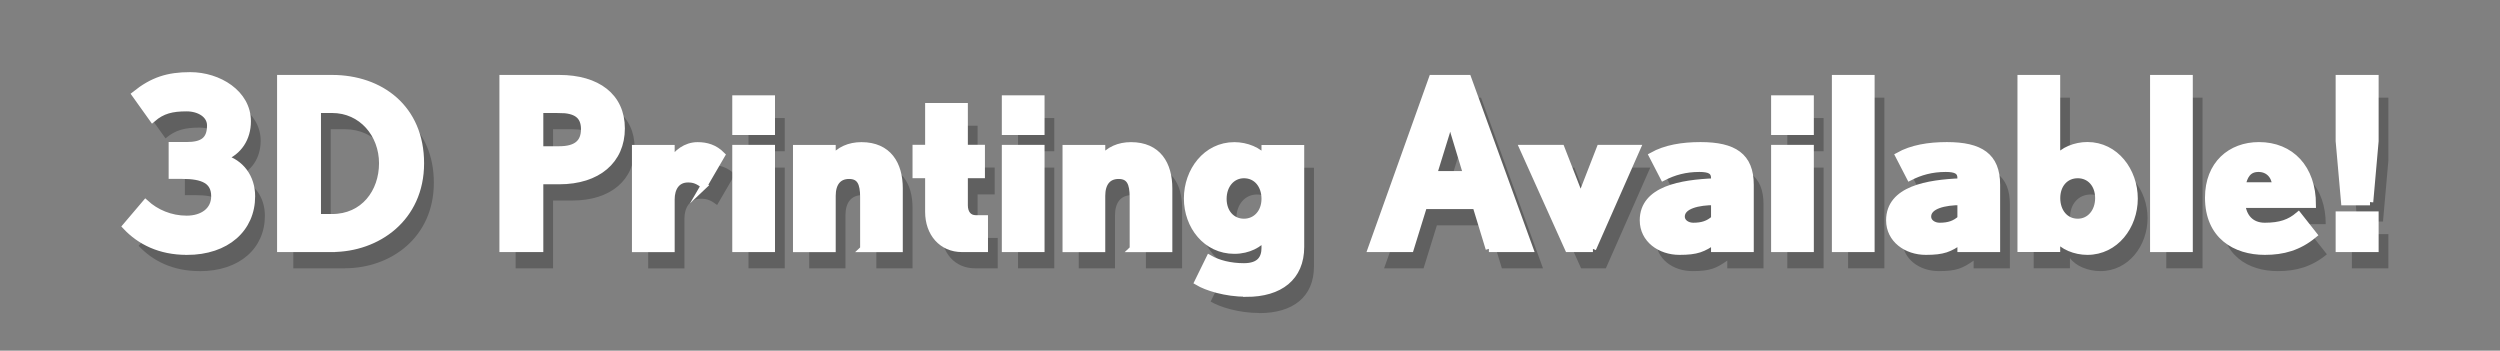 <?xml version="1.0" encoding="UTF-8"?>
<svg id="Layer_1" data-name="Layer 1" xmlns="http://www.w3.org/2000/svg" viewBox="0 0 385 54">
  <rect x="0" y="0" width="385" height="54" fill="#808080" stroke="none"/>
  <defs>
    <style>
      .cls-1 {
        fill: #000;
        stroke-width: 0px;
      }

      .cls-2 {
        opacity: .25;
      }

      .cls-3 {
        fill: #fff;
        stroke: #fff;
        stroke-miterlimit: 10;
      }
    </style>
  </defs>
  <g class="cls-2">
    <path class="cls-1" d="M30.74,41.75c-4.1,0-7.2-1.55-9.39-3.89l3.06-3.6c1.62,1.48,3.85,2.45,6.33,2.45s4.28-1.3,4.28-3.49c0-2.38-1.76-3.17-4.93-3.17h-1.62v-4.68h2.27c2.41,0,3.64-.76,3.64-3.06,0-1.62-1.66-2.66-3.64-2.66-2.27,0-3.74.36-5.25,1.66l-2.7-3.78c2.7-2.16,5.04-2.92,8.5-2.92,4.39,0,8.85,2.74,8.85,7.06,0,2.63-1.37,4.72-3.74,5.62,2.74.76,4.39,3.06,4.39,5.94,0,4.97-3.85,8.53-10.04,8.53Z"/>
    <path class="cls-1" d="M53.13,41.32h-7.96V15.04h7.96c7.49,0,13.68,4.61,13.68,13.1s-6.7,13.17-13.68,13.17ZM53.13,19.9h-2.2v16.56h2.2c4.9,0,7.74-3.89,7.74-8.32s-3.13-8.24-7.74-8.24Z"/>
    <path class="cls-1" d="M88.12,30.88h-2.95v10.44h-5.76V15.04h8.71c5.87,0,9.61,2.81,9.61,7.74s-3.67,8.1-9.61,8.1ZM88.12,19.9h-2.95v6.12h2.95c2.59,0,3.85-1.01,3.85-3.13s-1.3-2.99-3.85-2.99Z"/>
    <path class="cls-1" d="M110.44,31.57c-.94-.72-1.55-.97-2.48-.97-1.8,0-2.56,1.44-2.56,3.1v7.63h-5.58v-15.51h5.58v2.05c.76-1.3,2.2-2.48,4.03-2.48,1.37,0,2.63.36,3.74,1.48l-2.74,4.71Z"/>
    <path class="cls-1" d="M115.27,23.29v-5.11h5.58v5.11h-5.58ZM115.27,41.32v-15.51h5.58v15.51h-5.58Z"/>
    <path class="cls-1" d="M134.96,41.32v-7.99c0-2.09-.5-3.28-2.2-3.28s-2.56,1.19-2.56,3.1v8.17h-5.58v-15.51h5.58v1.62c1.01-1.37,2.63-2.05,4.46-2.05,4.17,0,5.87,2.92,5.87,6.62v9.32h-5.58Z"/>
    <path class="cls-1" d="M150.15,41.32c-3.13,0-5.18-2.41-5.18-5.69v-5.69h-1.94v-4.14h1.94v-6.44h5.58v6.44h2.63v4.14h-2.63v4.68c0,1.19.61,2.02,1.73,2.02h1.37v4.68h-3.49Z"/>
    <path class="cls-1" d="M156.78,23.29v-5.11h5.58v5.11h-5.58ZM156.78,41.32v-15.51h5.58v15.51h-5.58Z"/>
    <path class="cls-1" d="M176.47,41.32v-7.99c0-2.09-.5-3.28-2.2-3.28s-2.56,1.19-2.56,3.1v8.17h-5.58v-15.51h5.58v1.62c1.01-1.37,2.63-2.05,4.46-2.05,4.17,0,5.87,2.92,5.87,6.62v9.32h-5.58Z"/>
    <path class="cls-1" d="M193.93,48.2c-3.2,0-6.12-.94-7.49-1.76l1.8-3.67c1.37.79,3.24,1.26,5.33,1.26,2.48,0,3.2-1.3,3.2-2.84v-1.62c-.79,1.01-2.45,2.02-4.68,2.02-4.36,0-7.27-3.78-7.27-8.03s2.92-8.17,7.27-8.17c1.87,0,3.82.79,4.68,2.02v-1.58h5.58v15.19c0,4.71-3.24,7.2-8.42,7.2ZM193.57,29.95c-1.84,0-3.17,1.55-3.17,3.67s1.33,3.56,3.17,3.56,3.2-1.47,3.2-3.56-1.26-3.67-3.2-3.67Z"/>
    <path class="cls-1" d="M231.29,41.32l-2.02-6.62h-7.99l-2.05,6.62h-6.08l9.39-26.28h5.54l9.54,26.28h-6.33ZM225.89,23.43c-.25-.83-.54-1.87-.58-2.09-.04.11-.29,1.19-.54,2.09l-1.98,6.41h5.04l-1.94-6.41Z"/>
    <path class="cls-1" d="M247.31,41.32h-3.82l-6.98-15.51h5.94l2.48,6.37c.25.72.43,1.8.47,1.98,0-.11.22-1.22.5-1.98l2.48-6.37h5.76l-6.84,15.51Z"/>
    <path class="cls-1" d="M266,41.32v-1.19c-1.69,1.19-2.66,1.62-5.36,1.62-2.99,0-5.62-1.87-5.62-4.82,0-4.82,5.94-5.76,10.98-5.97v-.54c0-1.08-.72-1.44-2.3-1.44-2.16,0-3.92.5-5.54,1.33l-1.73-3.35c2.05-1.15,4.64-1.58,7.45-1.58,5.15,0,7.7,1.66,7.7,6.08v9.86h-5.58ZM266,34.09c-2.38,0-5.04.54-5.04,2.27,0,.9.9,1.44,1.8,1.44,1.4,0,2.34-.32,3.24-1.12v-2.59Z"/>
    <path class="cls-1" d="M275.25,23.29v-5.11h5.58v5.11h-5.58ZM275.25,41.32v-15.51h5.58v15.51h-5.58Z"/>
    <path class="cls-1" d="M284.61,41.32V15.04h5.58v26.28h-5.58Z"/>
    <path class="cls-1" d="M303.94,41.32v-1.19c-1.69,1.19-2.66,1.62-5.36,1.62-2.99,0-5.62-1.87-5.62-4.82,0-4.82,5.94-5.76,10.98-5.97v-.54c0-1.08-.72-1.44-2.3-1.44-2.16,0-3.92.5-5.54,1.33l-1.73-3.35c2.05-1.15,4.64-1.58,7.45-1.58,5.15,0,7.7,1.66,7.7,6.08v9.86h-5.58ZM303.94,34.09c-2.38,0-5.04.54-5.04,2.27,0,.9.9,1.44,1.8,1.44,1.4,0,2.34-.32,3.24-1.12v-2.59Z"/>
    <path class="cls-1" d="M323.45,41.75c-1.87,0-3.82-.79-4.68-2.02v1.58h-5.58V15.04h5.58v12.35c.86-1.22,2.81-2.02,4.68-2.02,4.36,0,7.27,3.96,7.27,8.21s-2.92,8.17-7.27,8.17ZM321.98,29.95c-1.91,0-3.2,1.48-3.2,3.56s1.26,3.67,3.2,3.67c1.83,0,3.17-1.55,3.17-3.67s-1.33-3.56-3.17-3.56Z"/>
    <path class="cls-1" d="M333.61,41.32V15.04h5.58v26.28h-5.58Z"/>
    <path class="cls-1" d="M350.78,41.75c-4.54,0-8.71-2.41-8.71-8.31,0-5.18,3.46-8.06,7.81-8.06,4.93,0,8.28,3.49,8.28,9.14h-10.87c.18,1.8,1.3,3.28,3.49,3.28,2.41,0,3.85-.54,5.18-1.66l2.38,3.02c-2.34,1.94-4.75,2.59-7.56,2.59ZM349.8,28.97c-1.58,0-2.2,1.12-2.48,2.59h5.11c-.14-1.58-1.15-2.59-2.63-2.59Z"/>
    <path class="cls-1" d="M366.98,34.12h-3.96l-.83-9.4v-9.68h5.62v9.68l-.83,9.4ZM362.19,41.32v-5.26h5.62v5.26h-5.62Z"/>
  </g>
  <g>
    <path class="cls-3" d="M28.74,38.75c-4.1,0-7.2-1.55-9.39-3.89l3.06-3.6c1.62,1.48,3.85,2.45,6.33,2.45s4.28-1.3,4.28-3.49c0-2.38-1.76-3.17-4.93-3.17h-1.62v-4.68h2.27c2.41,0,3.64-.76,3.64-3.06,0-1.62-1.66-2.66-3.64-2.66-2.27,0-3.74.36-5.25,1.66l-2.7-3.78c2.7-2.16,5.04-2.92,8.5-2.92,4.39,0,8.85,2.74,8.85,7.06,0,2.63-1.37,4.72-3.74,5.62,2.74.76,4.39,3.06,4.39,5.94,0,4.97-3.85,8.53-10.04,8.53Z"/>
    <path class="cls-3" d="M51.13,38.32h-7.96V12.04h7.96c7.49,0,13.68,4.61,13.68,13.1s-6.7,13.17-13.68,13.17ZM51.13,16.9h-2.2v16.56h2.2c4.9,0,7.74-3.89,7.74-8.32s-3.13-8.24-7.74-8.24Z"/>
    <path class="cls-3" d="M86.12,27.88h-2.95v10.44h-5.76V12.04h8.71c5.87,0,9.61,2.81,9.61,7.74s-3.67,8.1-9.61,8.1ZM86.12,16.9h-2.95v6.12h2.95c2.59,0,3.85-1.01,3.85-3.13s-1.3-2.99-3.85-2.99Z"/>
    <path class="cls-3" d="M108.44,28.57c-.94-.72-1.55-.97-2.48-.97-1.8,0-2.56,1.44-2.56,3.1v7.63h-5.58v-15.51h5.58v2.05c.76-1.3,2.2-2.48,4.03-2.48,1.37,0,2.63.36,3.74,1.48l-2.74,4.71Z"/>
    <path class="cls-3" d="M113.27,20.29v-5.11h5.58v5.11h-5.58ZM113.27,38.32v-15.51h5.58v15.51h-5.58Z"/>
    <path class="cls-3" d="M132.96,38.32v-7.99c0-2.09-.5-3.27-2.2-3.27s-2.56,1.19-2.56,3.1v8.17h-5.58v-15.51h5.58v1.62c1.01-1.37,2.63-2.05,4.46-2.05,4.17,0,5.87,2.92,5.87,6.62v9.32h-5.58Z"/>
    <path class="cls-3" d="M148.15,38.32c-3.13,0-5.18-2.41-5.18-5.69v-5.69h-1.94v-4.14h1.94v-6.44h5.58v6.44h2.63v4.14h-2.63v4.68c0,1.19.61,2.02,1.73,2.02h1.37v4.68h-3.49Z"/>
    <path class="cls-3" d="M154.78,20.29v-5.11h5.58v5.11h-5.58ZM154.78,38.32v-15.51h5.58v15.51h-5.58Z"/>
    <path class="cls-3" d="M174.47,38.32v-7.99c0-2.09-.5-3.27-2.2-3.27s-2.56,1.19-2.56,3.1v8.17h-5.58v-15.51h5.58v1.62c1.01-1.37,2.63-2.05,4.46-2.05,4.17,0,5.87,2.92,5.87,6.62v9.32h-5.58Z"/>
    <path class="cls-3" d="M191.93,45.2c-3.2,0-6.12-.94-7.49-1.76l1.8-3.67c1.37.79,3.24,1.26,5.33,1.26,2.48,0,3.2-1.3,3.2-2.84v-1.62c-.79,1.01-2.45,2.02-4.68,2.02-4.36,0-7.27-3.78-7.27-8.03s2.92-8.17,7.27-8.17c1.87,0,3.82.79,4.68,2.02v-1.58h5.58v15.19c0,4.71-3.24,7.2-8.42,7.2ZM191.57,26.95c-1.84,0-3.17,1.55-3.17,3.67s1.33,3.56,3.17,3.56,3.2-1.47,3.2-3.56-1.26-3.67-3.2-3.67Z"/>
    <path class="cls-3" d="M229.29,38.32l-2.02-6.62h-7.99l-2.05,6.62h-6.08l9.39-26.28h5.54l9.54,26.28h-6.33ZM223.89,20.43c-.25-.83-.54-1.87-.58-2.09-.04.11-.29,1.19-.54,2.09l-1.98,6.41h5.04l-1.94-6.41Z"/>
    <path class="cls-3" d="M245.31,38.32h-3.82l-6.98-15.51h5.94l2.48,6.37c.25.72.43,1.8.47,1.98,0-.11.22-1.22.5-1.98l2.48-6.37h5.76l-6.84,15.51Z"/>
    <path class="cls-3" d="M264,38.32v-1.19c-1.69,1.19-2.66,1.62-5.36,1.62-2.99,0-5.62-1.87-5.62-4.82,0-4.82,5.94-5.76,10.98-5.97v-.54c0-1.08-.72-1.44-2.3-1.44-2.16,0-3.92.5-5.54,1.33l-1.73-3.35c2.05-1.15,4.64-1.58,7.45-1.58,5.15,0,7.7,1.66,7.7,6.08v9.86h-5.58ZM264,31.09c-2.38,0-5.04.54-5.04,2.27,0,.9.9,1.44,1.8,1.44,1.4,0,2.34-.32,3.24-1.12v-2.59Z"/>
    <path class="cls-3" d="M273.25,20.29v-5.11h5.58v5.11h-5.58ZM273.25,38.32v-15.51h5.58v15.51h-5.58Z"/>
    <path class="cls-3" d="M282.61,38.32V12.04h5.58v26.28h-5.58Z"/>
    <path class="cls-3" d="M301.94,38.32v-1.19c-1.69,1.19-2.66,1.62-5.36,1.62-2.99,0-5.62-1.87-5.62-4.82,0-4.82,5.94-5.76,10.98-5.97v-.54c0-1.08-.72-1.44-2.3-1.44-2.16,0-3.92.5-5.54,1.33l-1.73-3.35c2.05-1.15,4.64-1.58,7.45-1.58,5.15,0,7.7,1.66,7.7,6.08v9.86h-5.58ZM301.94,31.09c-2.38,0-5.04.54-5.04,2.27,0,.9.9,1.44,1.8,1.44,1.4,0,2.34-.32,3.24-1.12v-2.59Z"/>
    <path class="cls-3" d="M321.45,38.75c-1.87,0-3.82-.79-4.68-2.02v1.58h-5.58V12.04h5.58v12.35c.86-1.22,2.81-2.02,4.68-2.02,4.36,0,7.27,3.96,7.27,8.21s-2.92,8.17-7.27,8.17ZM319.98,26.95c-1.91,0-3.2,1.48-3.2,3.56s1.26,3.67,3.2,3.67c1.83,0,3.17-1.55,3.17-3.67s-1.33-3.56-3.17-3.56Z"/>
    <path class="cls-3" d="M331.61,38.32V12.04h5.58v26.28h-5.58Z"/>
    <path class="cls-3" d="M348.78,38.75c-4.54,0-8.71-2.41-8.71-8.31,0-5.18,3.46-8.06,7.81-8.06,4.93,0,8.28,3.49,8.28,9.14h-10.87c.18,1.8,1.3,3.28,3.49,3.28,2.41,0,3.85-.54,5.18-1.66l2.38,3.02c-2.34,1.94-4.75,2.59-7.56,2.59ZM347.8,25.98c-1.58,0-2.2,1.12-2.48,2.59h5.11c-.14-1.58-1.15-2.59-2.63-2.59Z"/>
    <path class="cls-3" d="M364.98,31.12h-3.96l-.83-9.4v-9.68h5.62v9.68l-.83,9.4ZM360.19,38.32v-5.26h5.62v5.26h-5.62Z"/>
  </g>
</svg>